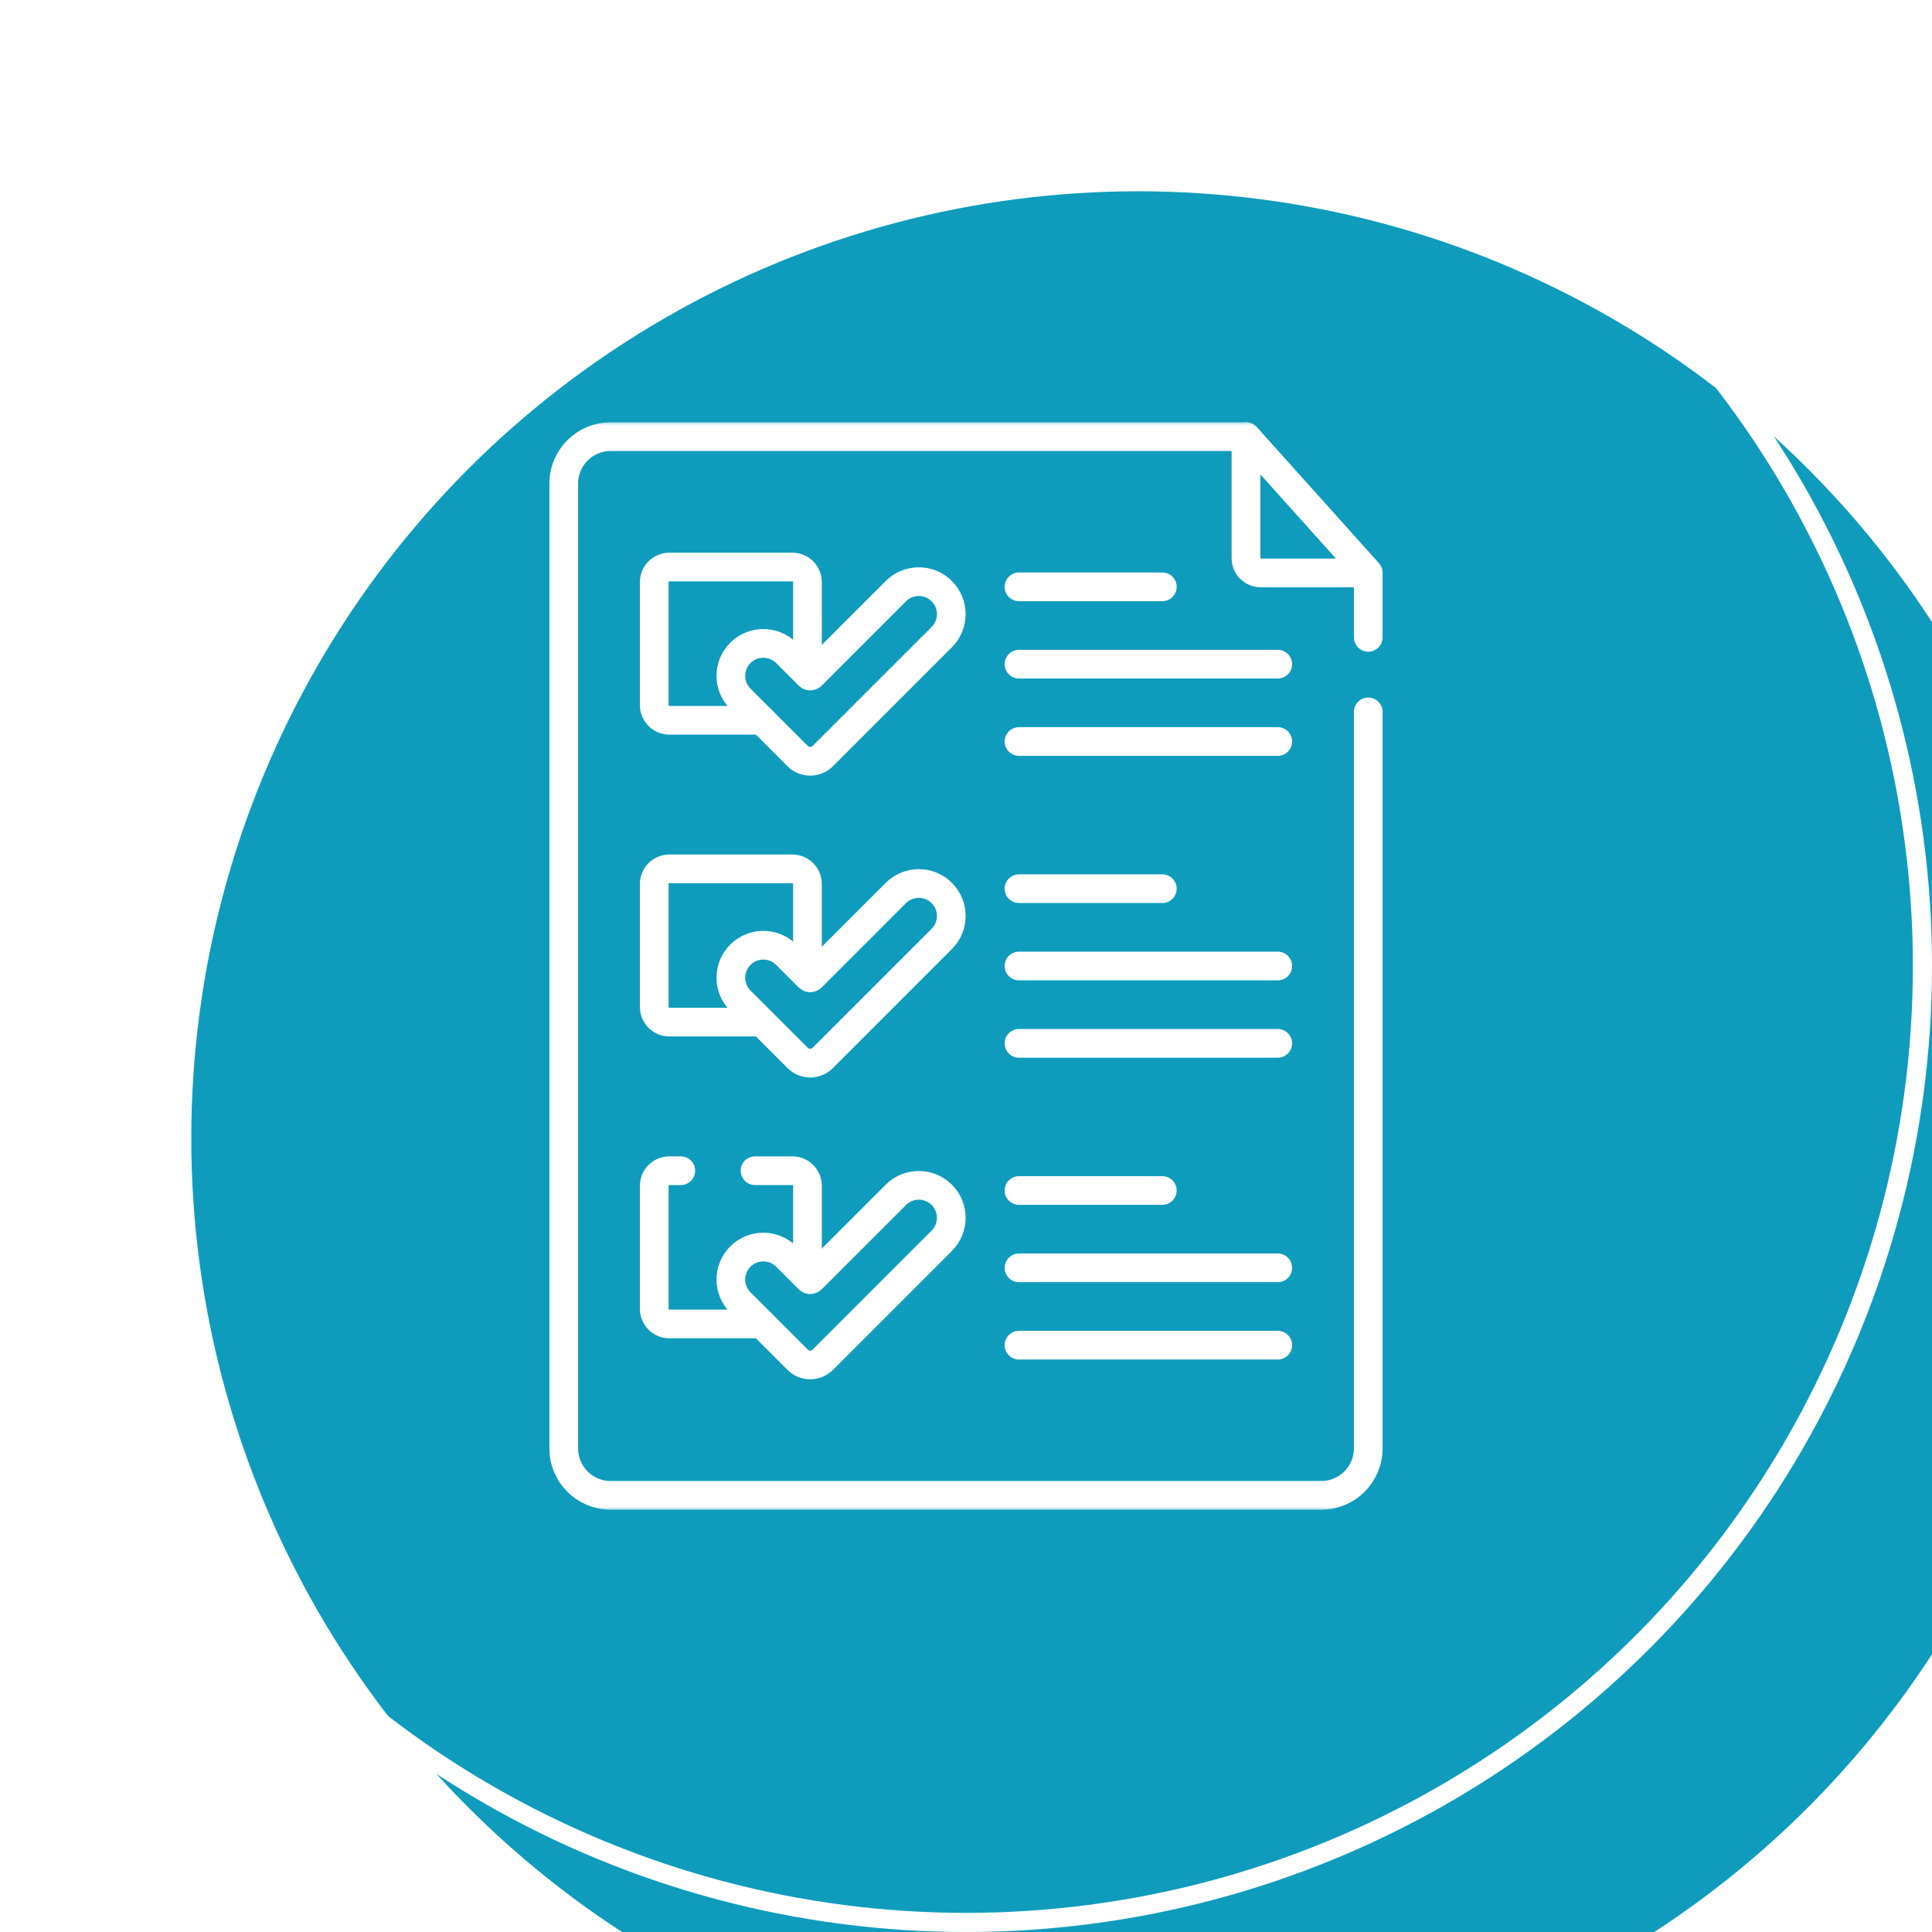 <?xml version="1.0" encoding="UTF-8"?> <svg xmlns="http://www.w3.org/2000/svg" width="202" height="202" viewBox="0 0 202 202" fill="none"><g filter="url(#filter0_i_4070_2057)"><circle cx="101" cy="101" r="99" fill="#0F9CBC"></circle></g><circle cx="101" cy="101" r="100" stroke="white" stroke-width="2"></circle><mask id="mask0_4070_2057" style="mask-type:luminance" maskUnits="userSpaceOnUse" x="44" y="44" width="114" height="114"><path d="M44 44H158V158H44V44Z" fill="white"></path></mask><g mask="url(#mask0_4070_2057)"><path d="M143.056 74.431V151.443C143.056 154.151 140.861 156.346 138.153 156.346H63.847C61.139 156.346 58.943 154.151 58.943 151.443V50.557C58.943 47.849 61.139 45.654 63.847 45.654H130.271L143.056 59.901V66.637" stroke="white" stroke-width="3" stroke-miterlimit="10" stroke-linecap="round" stroke-linejoin="round"></path><path d="M130.271 45.654V58.362C130.271 59.212 130.961 59.901 131.81 59.901H143.057L130.271 45.654Z" stroke="white" stroke-width="3" stroke-miterlimit="10" stroke-linecap="round" stroke-linejoin="round"></path><path d="M106.541 61.356H121.526" stroke="white" stroke-width="3" stroke-miterlimit="10" stroke-linecap="round" stroke-linejoin="round"></path><path d="M106.541 69.442H133.596" stroke="white" stroke-width="3" stroke-miterlimit="10" stroke-linecap="round" stroke-linejoin="round"></path><path d="M106.541 77.528H133.596" stroke="white" stroke-width="3" stroke-miterlimit="10" stroke-linecap="round" stroke-linejoin="round"></path><path d="M79.652 75.307H69.983C69.111 75.307 68.404 74.6 68.404 73.728V60.865C68.404 59.993 69.111 59.286 69.983 59.286H82.846C83.719 59.286 84.425 59.993 84.425 60.865V70.207" stroke="white" stroke-width="3" stroke-miterlimit="10" stroke-linecap="round" stroke-linejoin="round"></path><path d="M93.666 61.81L84.85 70.626C84.773 70.702 84.649 70.702 84.573 70.626L82.21 68.264C80.885 66.938 78.735 66.938 77.409 68.264C76.084 69.589 76.084 71.739 77.409 73.065L83.399 79.054C84.124 79.779 85.299 79.779 86.023 79.054L98.467 66.611C99.793 65.285 99.793 63.136 98.467 61.81C97.141 60.484 94.992 60.484 93.666 61.81Z" stroke="white" stroke-width="3" stroke-miterlimit="10" stroke-linecap="round" stroke-linejoin="round"></path><path d="M106.541 92.914H121.526" stroke="white" stroke-width="3" stroke-miterlimit="10" stroke-linecap="round" stroke-linejoin="round"></path><path d="M106.541 101H133.596" stroke="white" stroke-width="3" stroke-miterlimit="10" stroke-linecap="round" stroke-linejoin="round"></path><path d="M106.541 109.086H133.596" stroke="white" stroke-width="3" stroke-miterlimit="10" stroke-linecap="round" stroke-linejoin="round"></path><path d="M79.652 106.866H69.983C69.111 106.866 68.404 106.159 68.404 105.287V92.424C68.404 91.551 69.111 90.844 69.983 90.844H82.846C83.719 90.844 84.425 91.551 84.425 92.424V101.765" stroke="white" stroke-width="3" stroke-miterlimit="10" stroke-linecap="round" stroke-linejoin="round"></path><path d="M93.666 93.368L84.85 102.184C84.773 102.261 84.649 102.261 84.573 102.184L82.21 99.822C80.885 98.496 78.735 98.496 77.409 99.822C76.084 101.148 76.084 103.297 77.409 104.623L83.399 110.612C84.124 111.337 85.299 111.337 86.023 110.612L98.467 98.169C99.793 96.843 99.793 94.694 98.467 93.368C97.141 92.043 94.992 92.043 93.666 93.368Z" stroke="white" stroke-width="3" stroke-miterlimit="10" stroke-linecap="round" stroke-linejoin="round"></path><path d="M106.541 124.472H121.526" stroke="white" stroke-width="3" stroke-miterlimit="10" stroke-linecap="round" stroke-linejoin="round"></path><path d="M106.541 132.558H133.596" stroke="white" stroke-width="3" stroke-miterlimit="10" stroke-linecap="round" stroke-linejoin="round"></path><path d="M106.541 140.644H133.596" stroke="white" stroke-width="3" stroke-miterlimit="10" stroke-linecap="round" stroke-linejoin="round"></path><path d="M79.652 138.424H69.983C69.111 138.424 68.404 137.717 68.404 136.845V123.982C68.404 123.11 69.111 122.403 69.983 122.403H71.183" stroke="white" stroke-width="3" stroke-miterlimit="10" stroke-linecap="round" stroke-linejoin="round"></path><path d="M78.939 122.403H82.847C83.719 122.403 84.426 123.11 84.426 123.982V133.323" stroke="white" stroke-width="3" stroke-miterlimit="10" stroke-linecap="round" stroke-linejoin="round"></path><path d="M93.666 124.927L84.85 133.743C84.773 133.819 84.649 133.819 84.573 133.743L82.21 131.38C80.885 130.055 78.735 130.055 77.409 131.38C76.084 132.706 76.084 134.856 77.409 136.181L83.399 142.171C84.124 142.896 85.299 142.896 86.023 142.171L98.467 129.727C99.793 128.402 99.793 126.252 98.467 124.927C97.141 123.601 94.992 123.601 93.666 124.927Z" stroke="white" stroke-width="3" stroke-miterlimit="10" stroke-linecap="round" stroke-linejoin="round"></path></g><defs><filter id="filter0_i_4070_2057" x="0" y="0" width="220" height="220" filterUnits="userSpaceOnUse" color-interpolation-filters="sRGB"><feFlood flood-opacity="0" result="BackgroundImageFix"></feFlood><feBlend mode="normal" in="SourceGraphic" in2="BackgroundImageFix" result="shape"></feBlend><feColorMatrix in="SourceAlpha" type="matrix" values="0 0 0 0 0 0 0 0 0 0 0 0 0 0 0 0 0 0 127 0" result="hardAlpha"></feColorMatrix><feOffset dx="18" dy="18"></feOffset><feGaussianBlur stdDeviation="13"></feGaussianBlur><feComposite in2="hardAlpha" operator="arithmetic" k2="-1" k3="1"></feComposite><feColorMatrix type="matrix" values="0 0 0 0 0 0 0 0 0 0 0 0 0 0 0 0 0 0 0.2 0"></feColorMatrix><feBlend mode="normal" in2="shape" result="effect1_innerShadow_4070_2057"></feBlend></filter></defs></svg> 